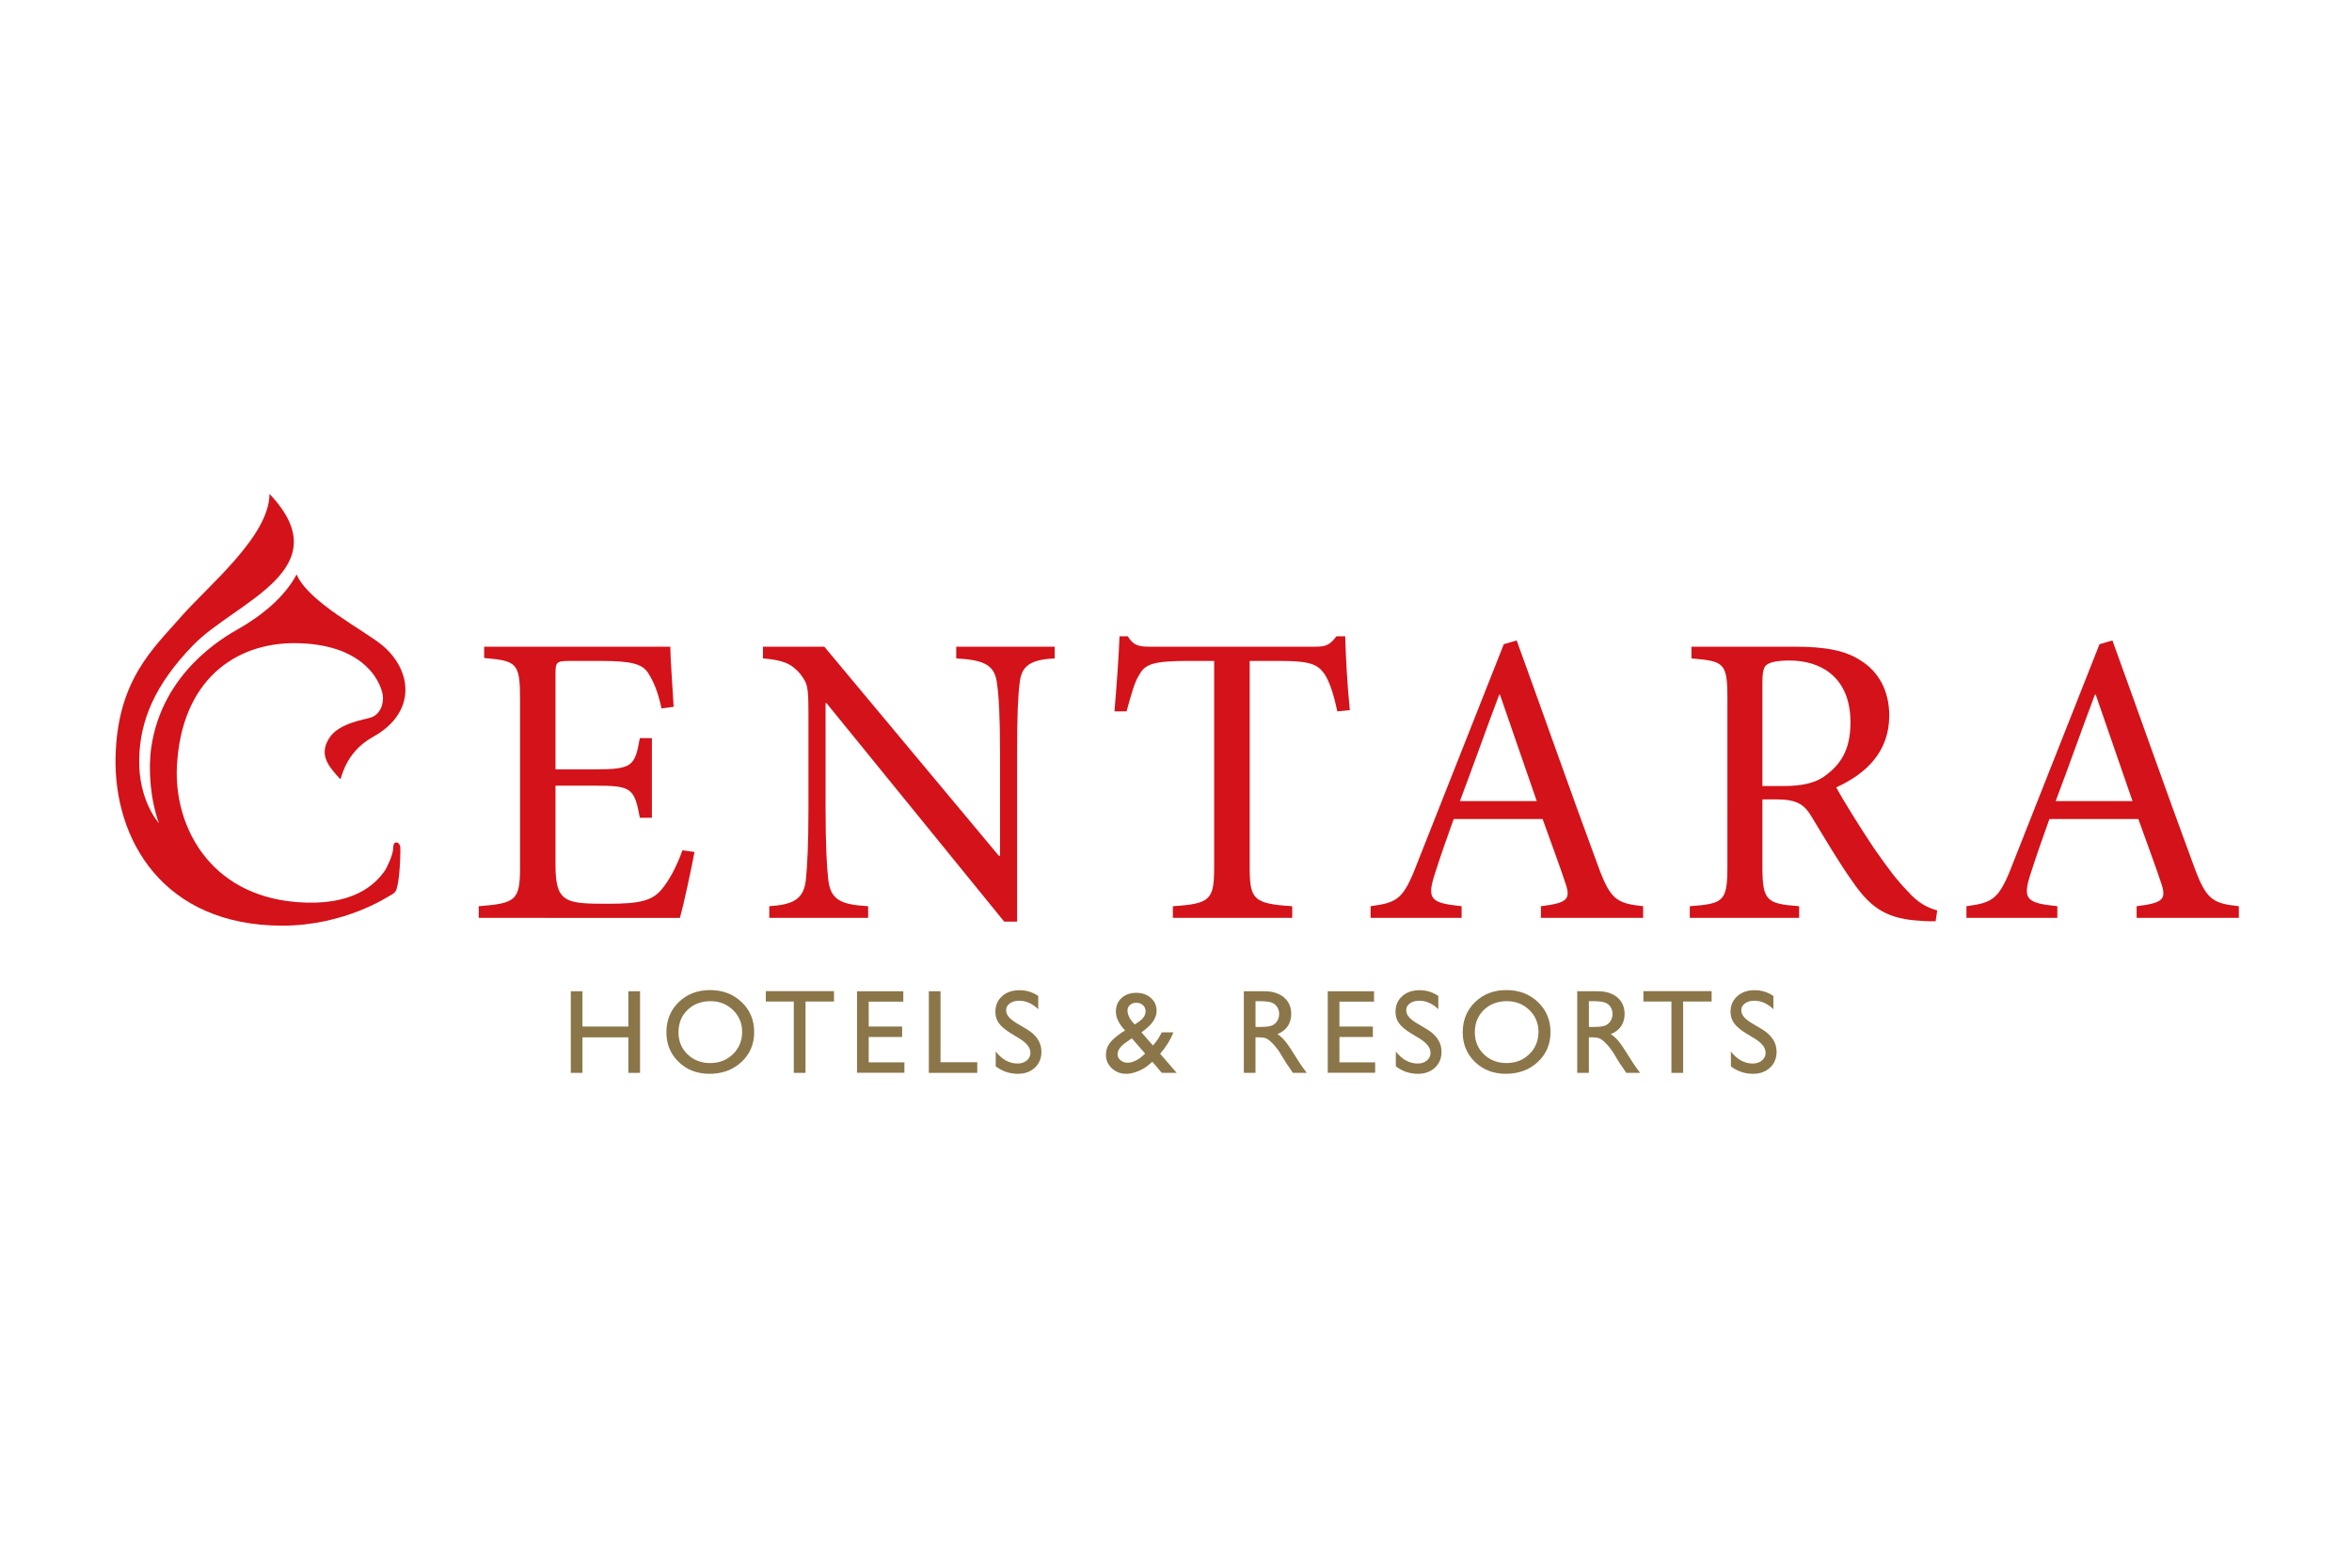 <?xml version="1.0" encoding="utf-8"?>
<!-- Generator: Adobe Illustrator 17.0.0, SVG Export Plug-In . SVG Version: 6.00 Build 0)  -->
<!DOCTYPE svg PUBLIC "-//W3C//DTD SVG 1.1//EN" "http://www.w3.org/Graphics/SVG/1.1/DTD/svg11.dtd">
<svg version="1.1" id="Layer_1" xmlns="http://www.w3.org/2000/svg" xmlns:xlink="http://www.w3.org/1999/xlink" x="0px" y="0px"
	 width="300px" height="200px" viewBox="0 0 300 200" enable-background="new 0 0 300 200" xml:space="preserve">
<rect x="0.15" fill="none" width="300" height="200"/>
<g>
	<g>
		<g>
			<path fill="#8B764A" d="M80.148,126.46h1.491v10.414h-1.491v-4.533h-5.852v4.533h-1.491V126.46h1.491v4.503h5.852V126.46z"/>
			<path fill="#8B764A" d="M90.572,126.311c1.609,0,2.948,0.509,4.019,1.528c1.07,1.019,1.606,2.296,1.606,3.831
				c0,1.536-0.54,2.807-1.62,3.813s-2.442,1.51-4.086,1.51c-1.569,0-2.877-0.503-3.922-1.51s-1.568-2.267-1.568-3.783
				c0-1.556,0.526-2.843,1.579-3.861S88.962,126.311,90.572,126.311z M90.631,127.727c-1.192,0-2.171,0.372-2.938,1.118
				c-0.767,0.745-1.151,1.697-1.151,2.855c0,1.123,0.385,2.057,1.154,2.803c0.77,0.745,1.733,1.118,2.89,1.118
				c1.162,0,2.131-0.38,2.908-1.141c0.777-0.76,1.166-1.707,1.166-2.84c0-1.103-0.389-2.031-1.166-2.784
				C92.717,128.104,91.763,127.727,90.631,127.727z"/>
			<path fill="#8B764A" d="M97.678,126.445h8.699v1.327h-3.63v9.102h-1.498v-9.102h-3.571V126.445z"/>
			<path fill="#8B764A" d="M109.313,126.46h5.904v1.327h-4.413v3.176h4.264v1.334h-4.264v3.235h4.555v1.327h-6.046V126.46z"/>
			<path fill="#8B764A" d="M118.473,126.46h1.491v9.057h4.689v1.357h-6.18V126.46z"/>
			<path fill="#8B764A" d="M130.063,132.511l-1.133-0.689c-0.711-0.434-1.216-0.86-1.517-1.281c-0.301-0.42-0.451-0.903-0.451-1.45
				c0-0.82,0.284-1.486,0.854-1.998c0.569-0.512,1.308-0.768,2.218-0.768c0.87,0,1.667,0.244,2.393,0.732v1.692
				c-0.75-0.722-1.558-1.082-2.423-1.082c-0.487,0-0.887,0.112-1.2,0.338c-0.313,0.225-0.47,0.513-0.47,0.865
				c0,0.312,0.115,0.604,0.346,0.876c0.23,0.273,0.601,0.558,1.112,0.858l1.139,0.673c1.27,0.759,1.905,1.724,1.905,2.898
				c0,0.835-0.28,1.513-0.839,2.035c-0.559,0.522-1.286,0.783-2.181,0.783c-1.029,0-1.965-0.316-2.81-0.948v-1.894
				c0.805,1.02,1.737,1.53,2.795,1.53c0.467,0,0.856-0.13,1.166-0.39c0.311-0.26,0.466-0.585,0.466-0.977
				C131.435,133.68,130.978,133.079,130.063,132.511z"/>
			<path fill="#8B764A" d="M148.193,136.874l-1.212-1.421c-0.104,0.104-0.284,0.257-0.537,0.456l-0.015,0.015
				c-0.353,0.294-0.79,0.546-1.31,0.755c-0.52,0.21-1.008,0.314-1.466,0.314c-0.721,0-1.333-0.235-1.836-0.705
				c-0.503-0.469-0.754-1.042-0.754-1.718c0-0.487,0.123-0.927,0.369-1.32c0.246-0.392,0.647-0.793,1.204-1.2l0.022-0.022
				c0.328-0.244,0.611-0.43,0.85-0.559c-0.785-0.84-1.178-1.645-1.178-2.415c0-0.711,0.241-1.287,0.723-1.729
				c0.482-0.443,1.108-0.664,1.879-0.664c0.755,0,1.376,0.217,1.863,0.65c0.487,0.433,0.731,0.985,0.731,1.657
				c0,0.911-0.609,1.796-1.826,2.657l-0.105,0.082l1.467,1.672c0.428-0.467,0.801-1.027,1.12-1.678h1.491
				c-0.359,0.925-0.924,1.836-1.696,2.732l2.113,2.442H148.193z M145.724,134.719l0.336-0.306l-1.693-1.952l-0.657,0.462
				c-0.776,0.522-1.164,1.052-1.164,1.588c0,0.293,0.127,0.545,0.38,0.753c0.254,0.209,0.559,0.313,0.917,0.313
				c0.279,0,0.593-0.08,0.943-0.238C145.138,135.179,145.45,134.972,145.724,134.719z M144.752,130.701l0.57-0.404
				c0.53-0.374,0.795-0.807,0.795-1.3c0-0.304-0.111-0.558-0.332-0.762c-0.221-0.204-0.501-0.306-0.839-0.306
				c-0.328,0-0.599,0.094-0.813,0.283c-0.214,0.189-0.32,0.426-0.32,0.709c0,0.274,0.084,0.571,0.251,0.892
				C144.233,130.135,144.462,130.431,144.752,130.701z"/>
			<path fill="#8B764A" d="M158.652,136.874V126.46h2.609c1.053,0,1.89,0.261,2.508,0.783c0.619,0.522,0.928,1.228,0.928,2.117
				c0,0.606-0.152,1.131-0.455,1.573c-0.303,0.443-0.738,0.773-1.304,0.991c0.333,0.219,0.659,0.517,0.977,0.895
				c0.318,0.378,0.765,1.036,1.341,1.975c0.363,0.591,0.653,1.036,0.872,1.334l0.552,0.745h-1.775l-0.454-0.686
				c-0.015-0.025-0.045-0.067-0.089-0.127l-0.29-0.41l-0.462-0.761l-0.499-0.813c-0.307-0.428-0.59-0.768-0.846-1.021
				c-0.256-0.253-0.487-0.436-0.694-0.547c-0.207-0.112-0.554-0.168-1.041-0.168h-0.388v4.533H158.652z M160.591,127.727h-0.447
				v3.287h0.567c0.755,0,1.274-0.064,1.555-0.194c0.28-0.129,0.499-0.325,0.656-0.585c0.157-0.261,0.235-0.558,0.235-0.891
				c0-0.328-0.087-0.625-0.261-0.891c-0.174-0.266-0.418-0.453-0.734-0.562C161.844,127.782,161.321,127.727,160.591,127.727z"/>
			<path fill="#8B764A" d="M169.356,126.46h5.904v1.327h-4.413v3.176h4.264v1.334h-4.264v3.235h4.555v1.327h-6.046V126.46z"/>
			<path fill="#8B764A" d="M181.096,132.511l-1.133-0.689c-0.711-0.434-1.216-0.86-1.517-1.281c-0.3-0.42-0.451-0.903-0.451-1.45
				c0-0.82,0.284-1.486,0.853-1.998c0.569-0.512,1.308-0.768,2.218-0.768c0.87,0,1.667,0.244,2.393,0.732v1.692
				c-0.751-0.722-1.558-1.082-2.423-1.082c-0.487,0-0.887,0.112-1.2,0.338c-0.313,0.225-0.47,0.513-0.47,0.865
				c0,0.312,0.116,0.604,0.346,0.876c0.231,0.273,0.601,0.558,1.112,0.858l1.139,0.673c1.27,0.759,1.905,1.724,1.905,2.898
				c0,0.835-0.279,1.513-0.839,2.035c-0.559,0.522-1.286,0.783-2.18,0.783c-1.029,0-1.966-0.316-2.81-0.948v-1.894
				c0.805,1.02,1.737,1.53,2.795,1.53c0.467,0,0.856-0.13,1.167-0.39c0.31-0.26,0.466-0.585,0.466-0.977
				C182.467,133.68,182.01,133.079,181.096,132.511z"/>
			<path fill="#8B764A" d="M192.145,126.311c1.609,0,2.949,0.509,4.019,1.528c1.07,1.019,1.605,2.296,1.605,3.831
				c0,1.536-0.54,2.807-1.621,3.813c-1.08,1.006-2.442,1.51-4.086,1.51c-1.569,0-2.877-0.503-3.922-1.51
				c-1.045-1.006-1.568-2.267-1.568-3.783c0-1.556,0.526-2.843,1.579-3.861C189.205,126.82,190.536,126.311,192.145,126.311z
				 M192.205,127.727c-1.192,0-2.171,0.372-2.938,1.118c-0.767,0.745-1.15,1.697-1.15,2.855c0,1.123,0.385,2.057,1.154,2.803
				c0.77,0.745,1.733,1.118,2.889,1.118c1.162,0,2.131-0.38,2.908-1.141c0.777-0.76,1.166-1.707,1.166-2.84
				c0-1.103-0.388-2.031-1.166-2.784C194.291,128.104,193.337,127.727,192.205,127.727z"/>
			<path fill="#8B764A" d="M201.175,136.874V126.46h2.609c1.053,0,1.89,0.261,2.508,0.783c0.619,0.522,0.928,1.228,0.928,2.117
				c0,0.606-0.152,1.131-0.455,1.573c-0.303,0.443-0.738,0.773-1.304,0.991c0.333,0.219,0.659,0.517,0.977,0.895
				c0.318,0.378,0.765,1.036,1.341,1.975c0.363,0.591,0.653,1.036,0.872,1.334l0.552,0.745h-1.775l-0.454-0.686
				c-0.015-0.025-0.045-0.067-0.089-0.127l-0.29-0.41l-0.462-0.761l-0.499-0.813c-0.307-0.428-0.59-0.768-0.846-1.021
				c-0.256-0.253-0.487-0.436-0.694-0.547s-0.554-0.168-1.041-0.168h-0.388v4.533H201.175z M203.113,127.727h-0.447v3.287h0.567
				c0.755,0,1.274-0.064,1.555-0.194c0.28-0.129,0.499-0.325,0.656-0.585c0.157-0.261,0.235-0.558,0.235-0.891
				c0-0.328-0.087-0.625-0.261-0.891c-0.174-0.266-0.418-0.453-0.734-0.562C204.367,127.782,203.844,127.727,203.113,127.727z"/>
			<path fill="#8B764A" d="M209.619,126.445h8.7v1.327h-3.631v9.102h-1.498v-9.102h-3.571V126.445z"/>
			<path fill="#8B764A" d="M223.834,132.511l-1.133-0.689c-0.711-0.434-1.216-0.86-1.517-1.281c-0.3-0.42-0.451-0.903-0.451-1.45
				c0-0.82,0.284-1.486,0.853-1.998c0.569-0.512,1.308-0.768,2.218-0.768c0.87,0,1.667,0.244,2.393,0.732v1.692
				c-0.751-0.722-1.558-1.082-2.423-1.082c-0.487,0-0.887,0.112-1.2,0.338c-0.313,0.225-0.47,0.513-0.47,0.865
				c0,0.312,0.116,0.604,0.346,0.876c0.231,0.273,0.601,0.558,1.112,0.858l1.139,0.673c1.27,0.759,1.905,1.724,1.905,2.898
				c0,0.835-0.279,1.513-0.839,2.035c-0.559,0.522-1.286,0.783-2.18,0.783c-1.029,0-1.966-0.316-2.81-0.948v-1.894
				c0.805,1.02,1.737,1.53,2.795,1.53c0.467,0,0.856-0.13,1.167-0.39c0.31-0.26,0.466-0.585,0.466-0.977
				C225.206,133.68,224.748,133.079,223.834,132.511z"/>
		</g>
	</g>
	<g>
		<path fill="#D41219" d="M88.584,108.688c-0.314,1.761-1.384,6.764-1.865,8.412H61.065v-1.488c4.843-0.373,5.269-0.794,5.269-5.163
			V89.264c0-4.743-0.427-4.947-4.579-5.32v-1.44h23.744c0,1.277,0.263,4.899,0.427,7.664l-1.548,0.214
			c-0.483-2.232-1.007-3.408-1.708-4.526c-0.74-1.164-2.175-1.537-6.01-1.537h-4.046c-1.651,0-1.761,0.163-1.761,1.698v12.133h5.016
			c4.836,0,5.106-0.42,5.743-3.986h1.537v10.163h-1.537c-0.694-3.779-1.067-4.096-5.7-4.096h-5.059v10.056
			c0,2.505,0.323,3.672,1.284,4.319c1.011,0.691,2.875,0.691,5.533,0.691c4.049,0,5.543-0.431,6.707-1.815
			c0.904-1.063,1.918-2.871,2.665-4.999L88.584,108.688z"/>
		<path fill="#D41219" d="M134.527,83.997c-2.981,0.156-4.252,0.857-4.466,3.135c-0.22,1.654-0.327,4.046-0.327,8.998v21.446h-1.648
			L105.41,89.69h-0.107v13.361c0,4.89,0.158,7.452,0.324,8.999c0.263,2.711,1.494,3.351,5.106,3.561v1.488h-12.61v-1.488
			c3.028-0.21,4.423-0.85,4.676-3.455c0.163-1.654,0.32-4.263,0.32-9.105V91.338c0-3.882-0.1-4.096-1.061-5.376
			c-1.114-1.321-2.235-1.758-4.739-1.965v-1.494h7.824l22.25,26.665h0.163V96.131c0-4.893-0.163-7.344-0.373-8.835
			c-0.264-2.402-1.494-3.092-5.213-3.299v-1.494h12.557V83.997z"/>
		<path fill="#D41219" d="M170.574,90.755c-0.533-2.552-1.067-3.886-1.644-4.793c-0.917-1.224-1.761-1.645-5.81-1.645h-3.722v26.238
			c0,4.15,0.42,4.74,5.426,5.056v1.488h-15.222v-1.488c4.839-0.316,5.267-0.85,5.267-5.056V84.317h-3.295
			c-4.423,0-5.48,0.42-6.18,1.645c-0.637,0.907-1.061,2.451-1.698,4.793h-1.544c0.271-3.248,0.535-6.707,0.644-9.576h1.051
			c0.747,1.214,1.444,1.325,2.932,1.325h21.029c1.44,0,1.867-0.318,2.658-1.325h1.117c0.057,2.392,0.267,6.328,0.59,9.413
			L170.574,90.755z"/>
		<path fill="#D41219" d="M191.323,88.623h-0.099c-1.709,4.529-3.356,9.212-5.01,13.575h9.799L191.323,88.623z M196.546,117.1
			v-1.488c3.349-0.42,3.839-0.85,3.132-2.925c-0.684-2.078-1.754-4.952-2.918-8.201h-11.34c-0.858,2.401-1.655,4.629-2.345,6.818
			c-1.117,3.401-0.691,3.888,3.355,4.308v1.488h-11.609v-1.488c3.412-0.48,4.159-0.794,5.97-5.54l11.02-27.886l1.644-0.48
			c3.305,9.095,6.864,19.271,10.273,28.476c1.65,4.58,2.399,5.056,5.857,5.43v1.488H196.546z"/>
		<path fill="#D41219" d="M227.354,100.284c2.654,0,4.419-0.42,5.743-1.548c2.085-1.594,2.932-3.669,2.932-6.59
			c0-5.757-3.782-7.879-7.768-7.879c-1.551,0-2.455,0.214-2.882,0.524c-0.424,0.273-0.584,0.907-0.584,2.341v13.151H227.354z
			 M246.889,117.533c-0.644,0-1.284,0-1.862-0.059c-4.052-0.214-6.236-1.388-8.625-4.85c-1.867-2.602-3.782-5.897-5.38-8.512
			c-0.907-1.487-1.815-2.131-4.523-2.131h-1.704v8.468c0,4.473,0.487,4.846,4.686,5.163v1.488h-13.948v-1.488
			c4.369-0.316,4.799-0.636,4.799-5.163V89.11c0-4.589-0.431-4.746-4.586-5.112v-1.494h13.205c3.882,0,6.493,0.483,8.458,1.814
			c2.185,1.381,3.565,3.773,3.565,6.971c0,4.579-2.875,7.394-6.763,9.163c0.914,1.694,3.144,5.263,4.746,7.657
			c1.918,2.769,2.975,4.15,4.312,5.534c1.384,1.597,2.656,2.184,3.83,2.507L246.889,117.533z"/>
		<path fill="#D41219" d="M267.313,88.623h-0.106c-1.711,4.529-3.349,9.212-5.003,13.575h9.799L267.313,88.623z M272.53,117.1
			v-1.488c3.356-0.42,3.83-0.85,3.139-2.925c-0.686-2.078-1.761-4.952-2.922-8.201h-11.343c-0.854,2.401-1.645,4.629-2.345,6.818
			c-1.12,3.401-0.69,3.888,3.356,4.308v1.488h-11.593v-1.488c3.398-0.48,4.145-0.794,5.956-5.54l11.016-27.886l1.647-0.48
			c3.305,9.095,6.868,19.271,10.276,28.476c1.652,4.58,2.399,5.056,5.85,5.43v1.488H272.53z"/>
		<path fill="#D41219" d="M50.561,107.475c-0.322,0.036-0.358,0.2-0.415,0.687c0.045,0.921-0.968,2.776-0.968,2.776
			c-1.272,1.914-4.149,4.701-11.252,4.155c-11.416-0.883-15.732-9.957-15.362-17.307c0.558-11.071,7.501-15.751,14.984-15.734
			c9.514,0.026,11.301,5.685,11.301,6.96c0,1.619-0.917,2.295-1.426,2.485c-0.856,0.326-4.156,0.7-5.412,2.639
			c-1.474,2.282,0.076,3.776,1.372,5.255c0.175,0.203,0.457-3.312,4.184-5.376c5.638-3.126,4.992-8.498,1.228-11.66
			c-2.292-1.927-9.413-5.493-10.967-9.069c-1.517,2.89-4.485,5.289-7.471,6.981c-1.876,1.064-9.674,5.53-11.066,15.098
			c-0.41,2.813-0.105,6.656,0.975,9.647c0,0-2.649-2.877-2.513-8.262c0.119-4.789,1.955-9.379,6.911-14.47
			c5.387-5.533,18.867-9.63,9.708-19.274c0,5.4-7.866,11.754-11.33,15.733c-3.465,3.978-8.075,7.996-8.301,17.814
			c-0.247,10.592,6.096,21.541,21.277,21.541c7.93,0,13.509-3.727,13.675-3.811c0.77-0.407,0.863-0.575,1.037-1.45
			c0.314-1.586,0.366-4.451,0.331-4.768C51.026,107.747,50.776,107.455,50.561,107.475z"/>
	</g>
</g>
</svg>
